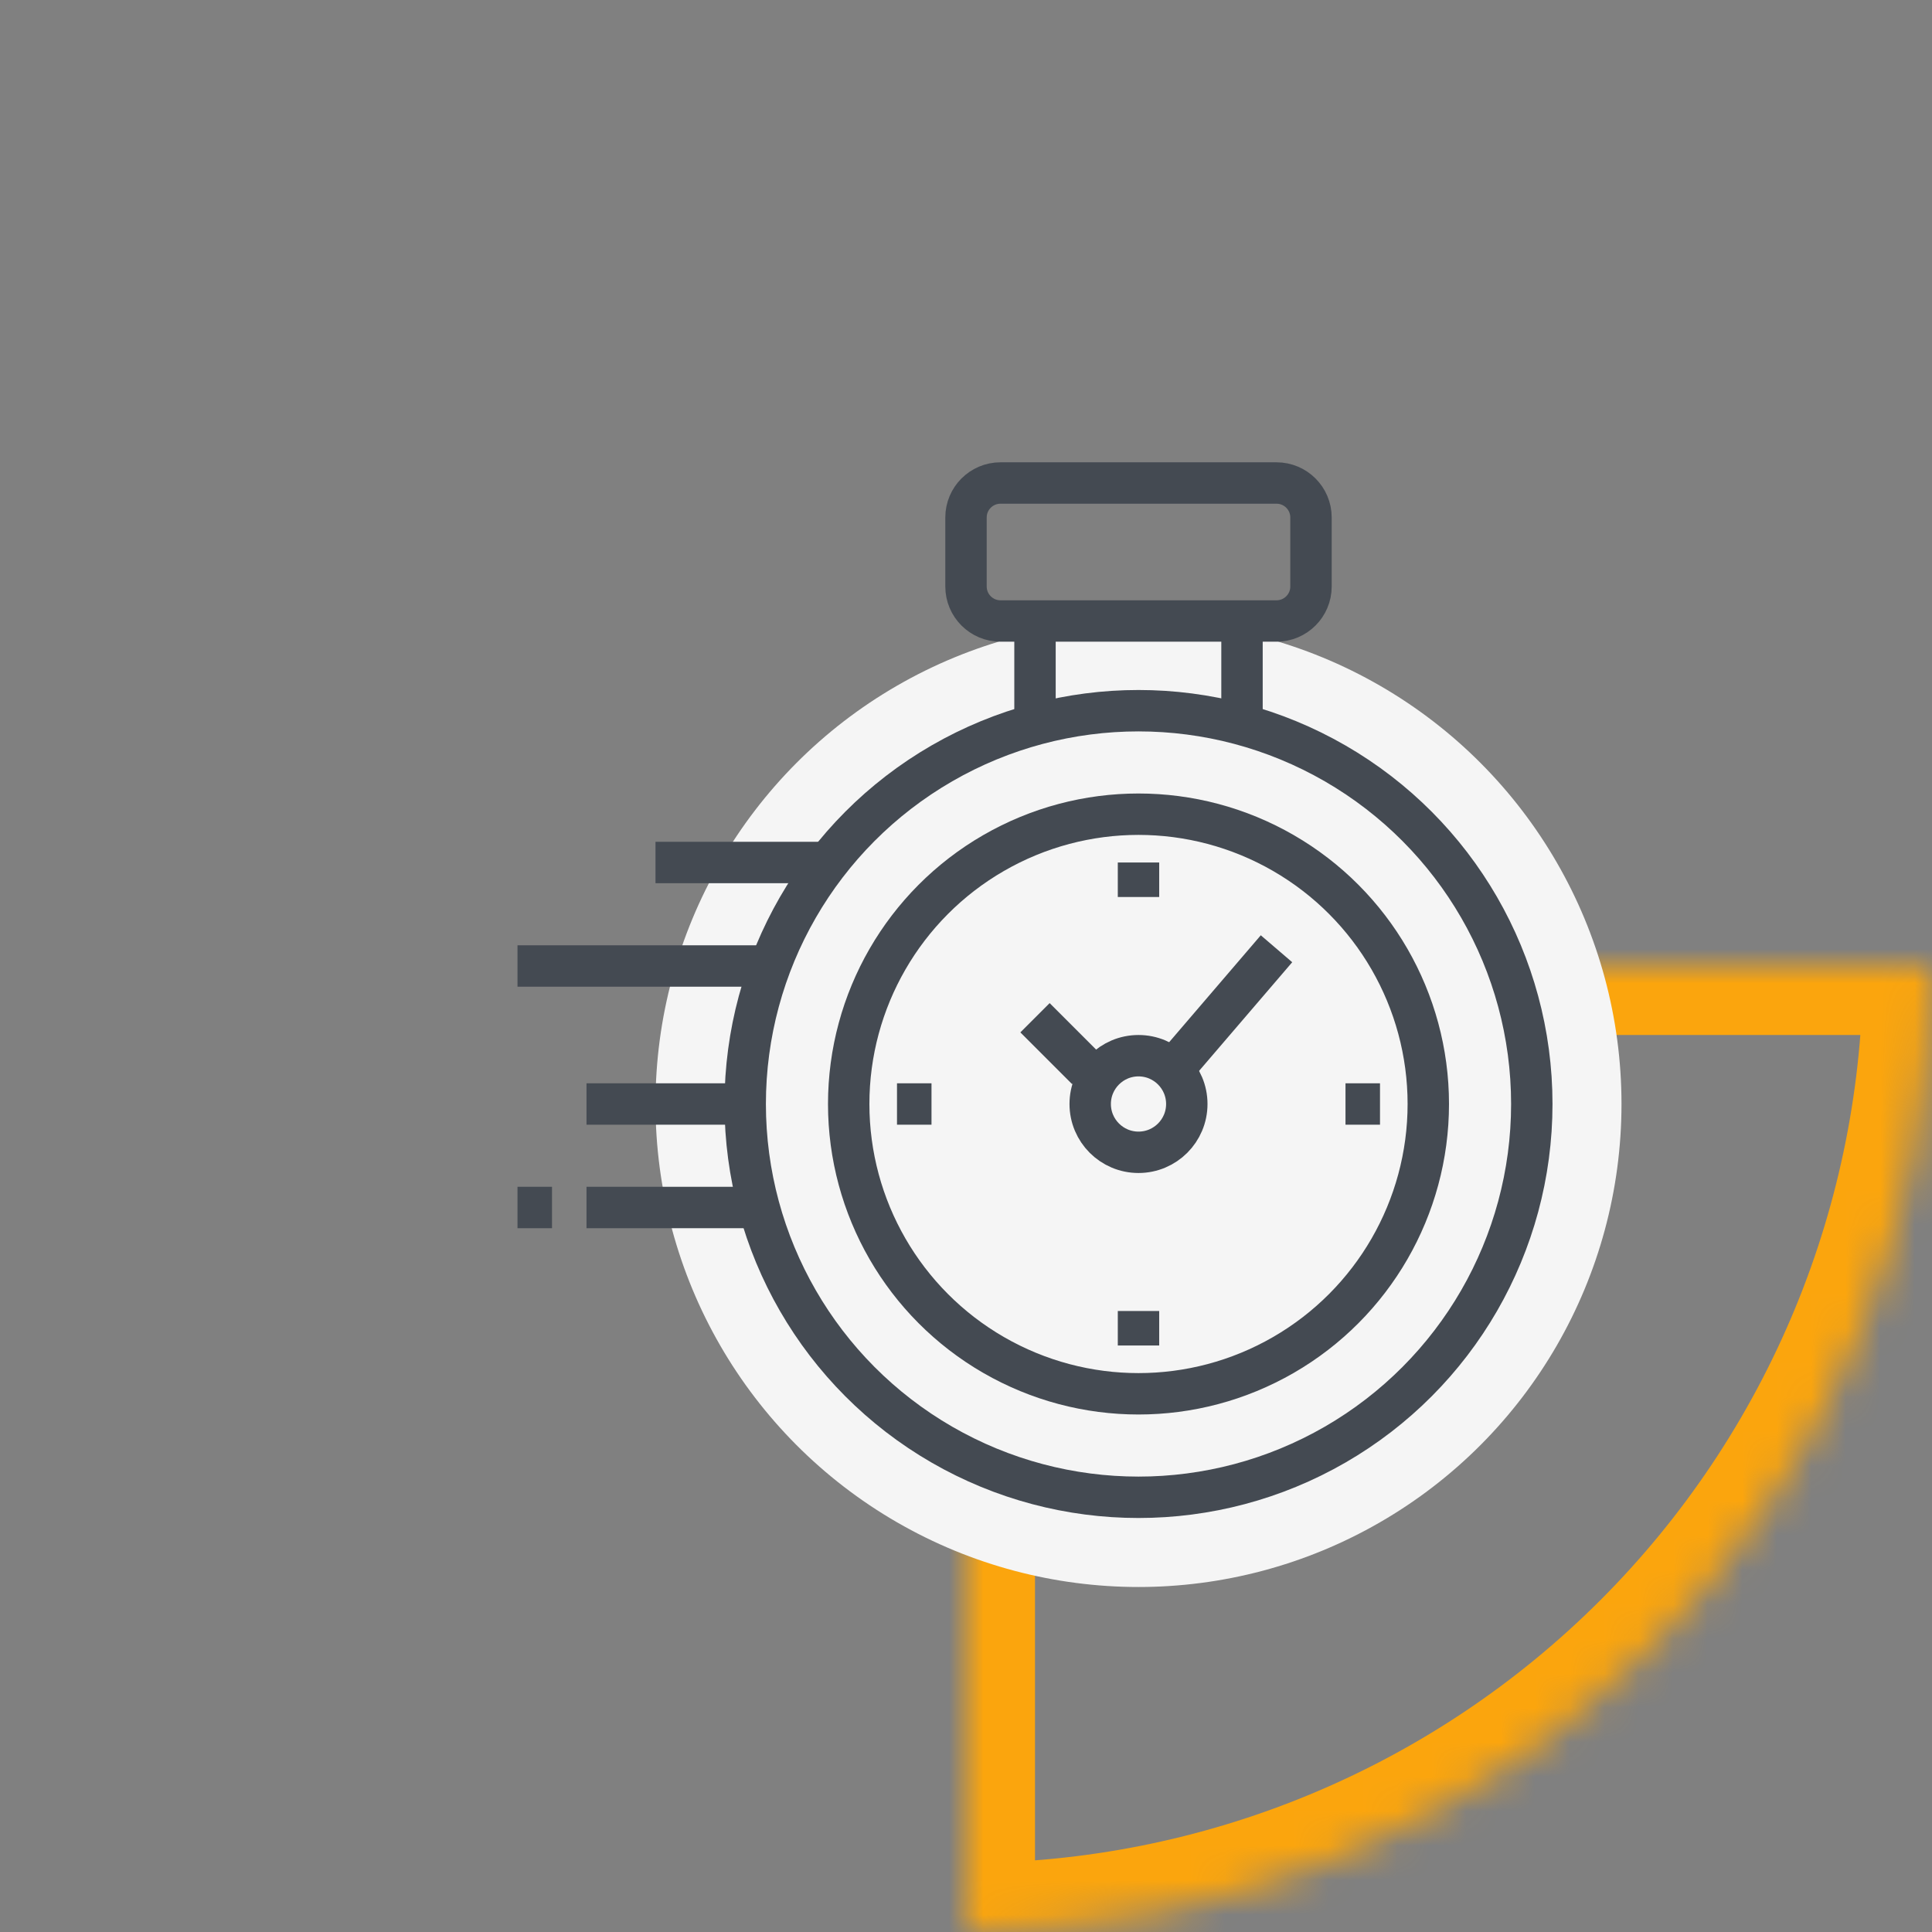 <svg width="56" height="56" viewBox="0 0 56 56" fill="none" xmlns="http://www.w3.org/2000/svg">
<rect x="0" y="0" width="56" height="56" fill="#808080" stroke="none"/>
<g clip-path="url(#clip0_1076_7765)">
<mask id="path-1-inside-1_1076_7765" fill="white">
<path d="M28 56C31.677 56 35.318 55.276 38.715 53.869C42.112 52.462 45.199 50.399 47.799 47.799C50.399 45.199 52.462 42.112 53.869 38.715C55.276 35.318 56 31.677 56 28L28 28L28 56Z"/>
</mask>
<path d="M28 56C31.677 56 35.318 55.276 38.715 53.869C42.112 52.462 45.199 50.399 47.799 47.799C50.399 45.199 52.462 42.112 53.869 38.715C55.276 35.318 56 31.677 56 28L28 28L28 56Z" stroke="#FBA50D" stroke-width="4" mask="url(#path-1-inside-1_1076_7765)"/>
<circle cx="33" cy="32" r="14" fill="#F5F5F5"/>
<circle cx="33" cy="32" r="11.4" fill="#F5F5F5" stroke="#444A52" stroke-width="1.2"/>
<path d="M30 21V18" stroke="#444A52" stroke-width="1.2"/>
<path d="M36 21V18" stroke="#444A52" stroke-width="1.2"/>
<path d="M37 18H29C28.448 18 28 17.552 28 17V15C28 14.448 28.448 14 29 14H37C37.552 14 38 14.448 38 15V17C38 17.552 37.552 18 37 18Z" stroke="#444A52" stroke-width="1.2"/>
<circle cx="33" cy="32" r="8.4" stroke="#444A52" stroke-width="1.2"/>
<circle cx="33" cy="32" r="1.4" stroke="#444A52" stroke-width="1.2"/>
<path d="M30 29.5L31.5 31" stroke="#444A52" stroke-width="1.2"/>
<path d="M37 27.5L34 31" stroke="#444A52" stroke-width="1.2"/>
<path d="M26 32H27" stroke="#444A52" stroke-width="1.2"/>
<path d="M39 32H40" stroke="#444A52" stroke-width="1.2"/>
<path d="M33 26V25" stroke="#444A52" stroke-width="1.2"/>
<path d="M33 39V38" stroke="#444A52" stroke-width="1.2"/>
<path d="M15 28H22" stroke="#444A52" stroke-width="1.2"/>
<path d="M17 35H22M16 35H15" stroke="#444A52" stroke-width="1.2"/>
<path d="M19 25H24" stroke="#444A52" stroke-width="1.2"/>
<path d="M17 32H21.5" stroke="#444A52" stroke-width="1.2"/>
</g>
<defs>
<clipPath id="clip0_1076_7765">
<rect width="56" height="56" fill="white"/>
</clipPath>
</defs>
</svg>
